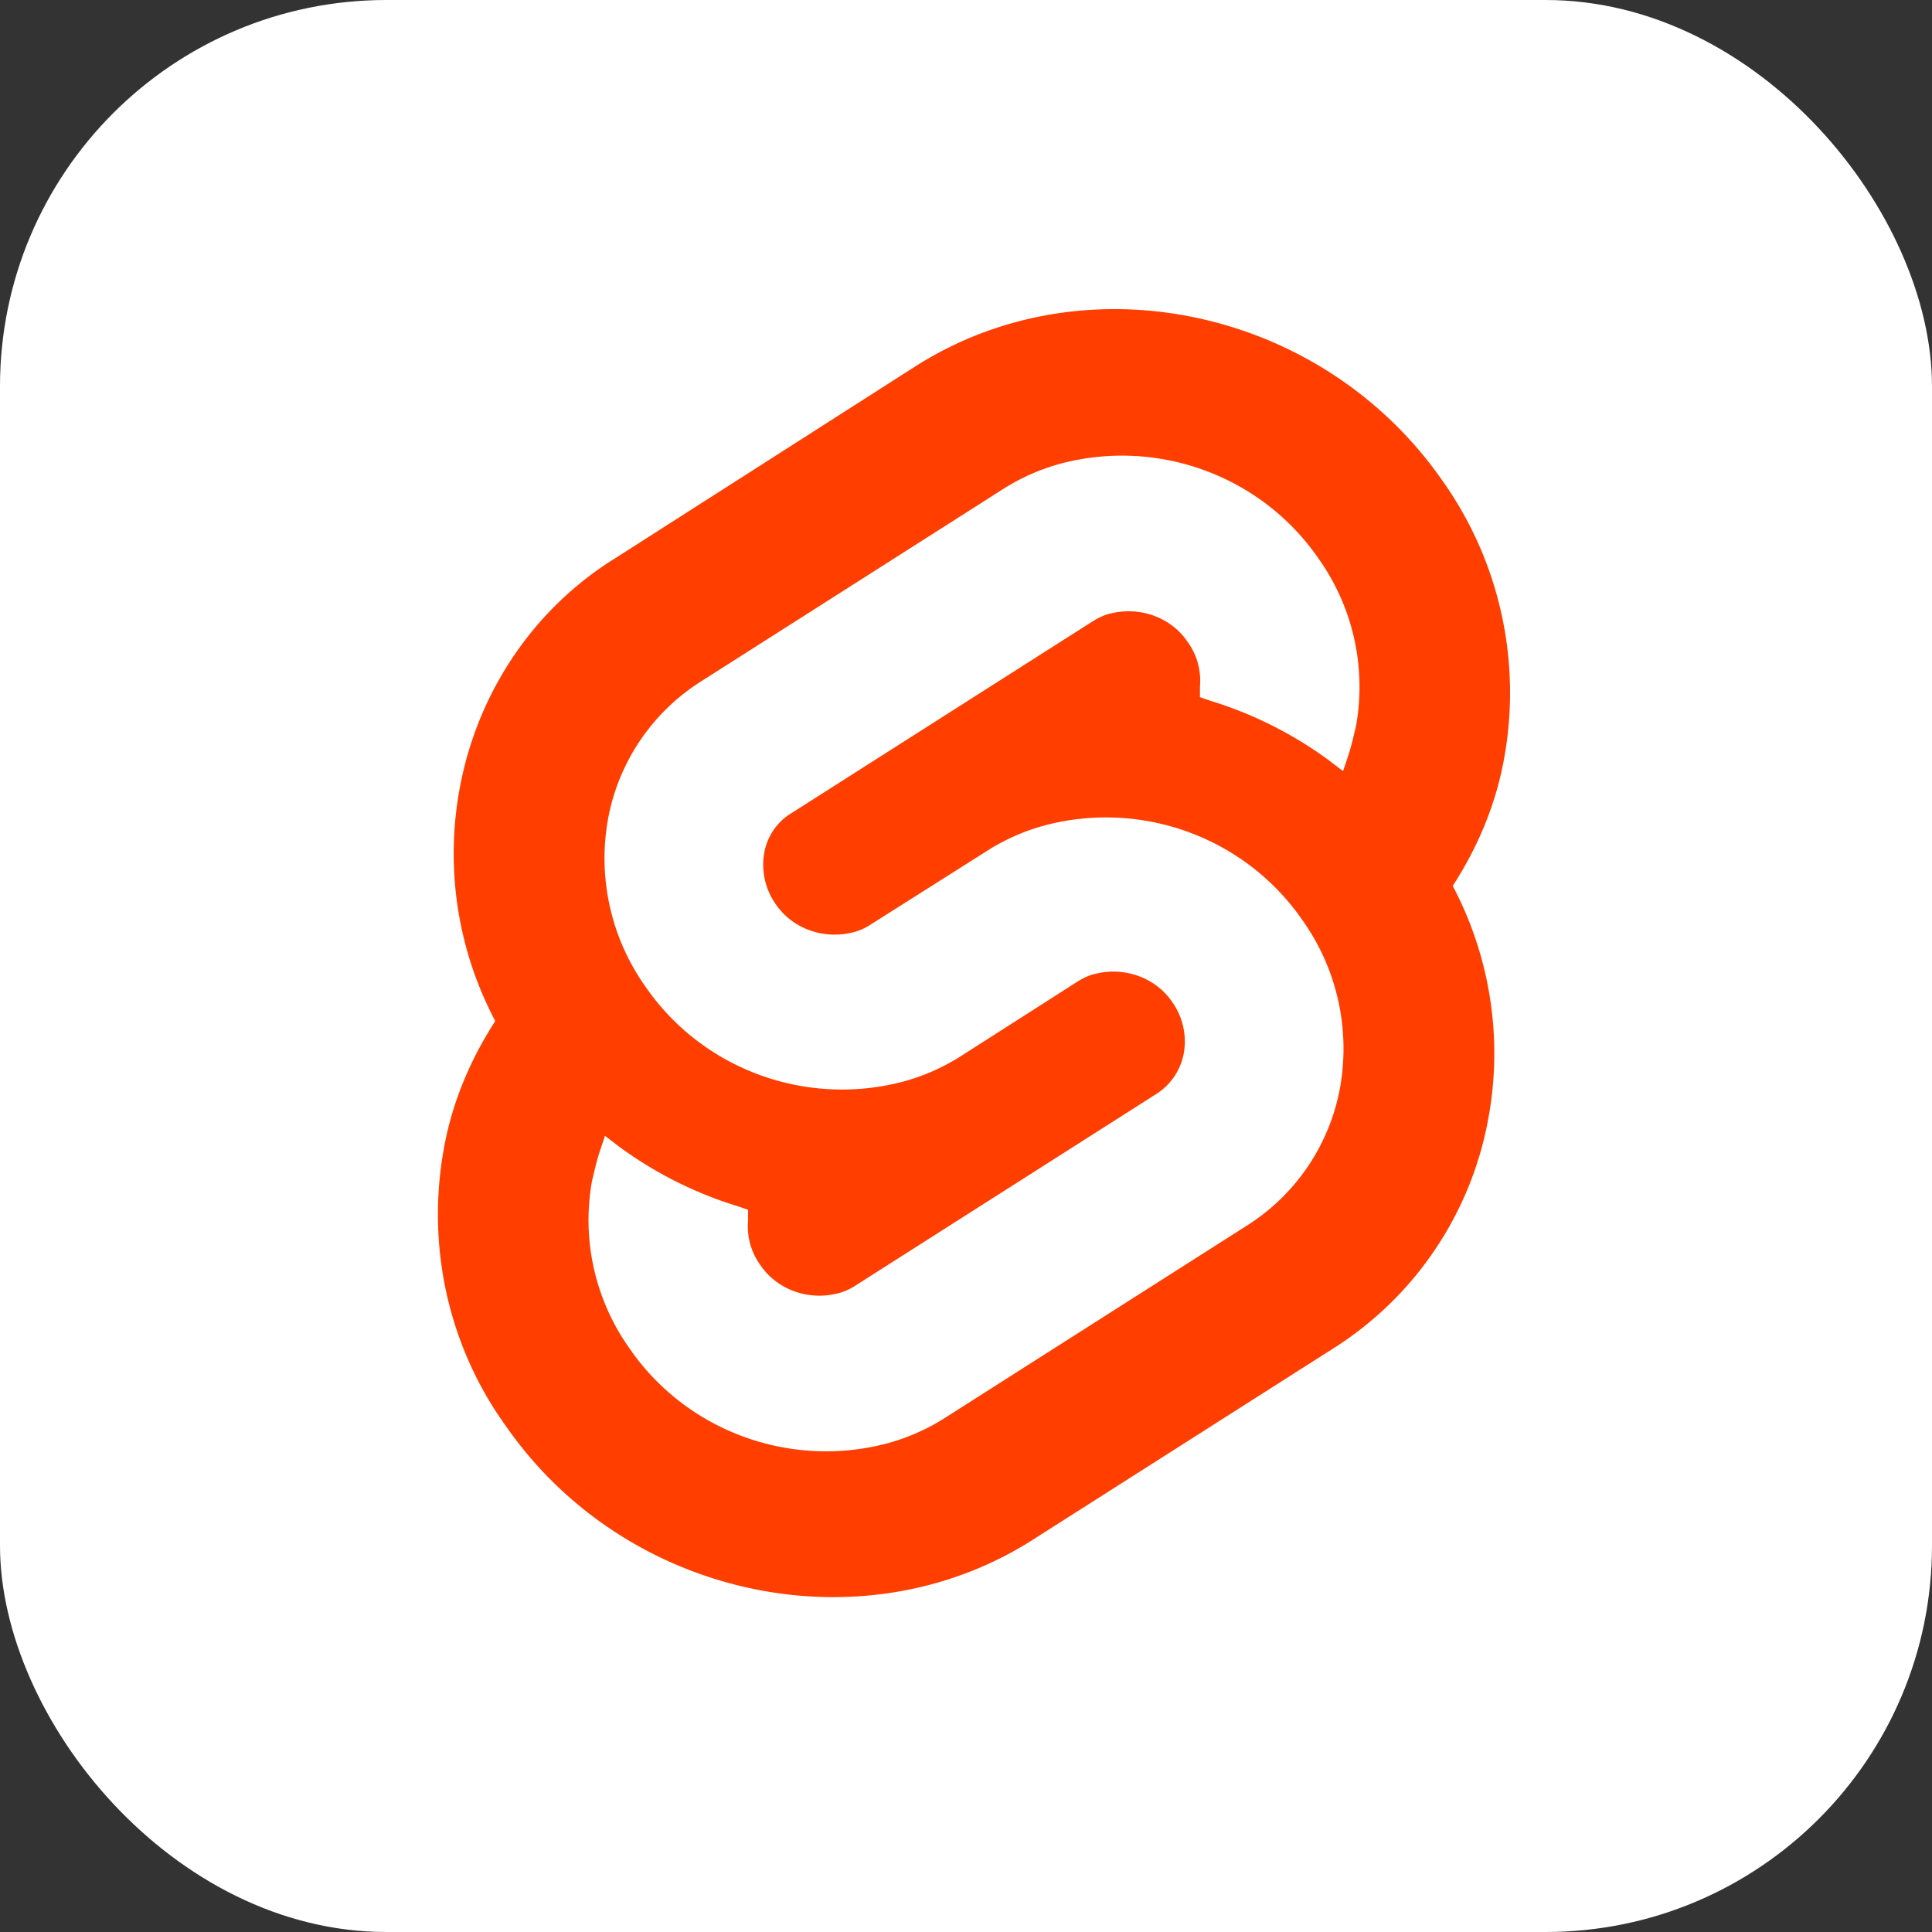 <svg xmlns="http://www.w3.org/2000/svg" width="75" height="75" fill="none" viewBox="0 0 75 75"><rect x="0" y="0" width="75" height="75" fill="#333333" stroke="none"/><rect width="75" height="75" fill="#fff" rx="15"/><path fill="#FF3E00" d="M55.972 18.627A14.22 14.22 0 0 1 58.397 29.4c-.31 1.777-1.015 3.468-2.002 4.991a13.9 13.9 0 0 1 1.382 9.025 13.38 13.38 0 0 1-6.035 8.94l-11.647 7.416c-6.628 4.23-15.821 2.257-20.446-4.399-2.228-3.074-3.102-6.966-2.425-10.745.31-1.776 1.015-3.468 2.002-4.991a13.9 13.9 0 0 1-1.382-9.024c.677-3.695 2.848-6.966 6.035-8.94l11.647-7.445c6.627-4.23 15.793-2.256 20.446 4.399"/><path fill="#fff" d="M34.37 56.05a8.1 8.1 0 0 0 2.37-1.044l11.646-7.417a8.04 8.04 0 0 0 3.638-5.386 8.6 8.6 0 0 0-1.466-6.486c-2.2-3.187-6.176-4.653-9.927-3.695a8.1 8.1 0 0 0-2.369 1.044l-4.456 2.82a2.2 2.2 0 0 1-.705.31c-1.128.282-2.34-.14-2.99-1.1a2.66 2.66 0 0 1-.45-1.946 2.27 2.27 0 0 1 1.1-1.607l11.647-7.417c.225-.14.45-.254.705-.31 1.128-.282 2.34.14 2.989 1.1a2.55 2.55 0 0 1 .48 1.72v.423c-.029 0 .394.141.394.141a15.4 15.4 0 0 1 4.569 2.284l.592.451.226-.676c.112-.367.197-.734.282-1.1a8.6 8.6 0 0 0-1.467-6.486c-2.2-3.187-6.176-4.654-9.927-3.695a8.1 8.1 0 0 0-2.368 1.044l-11.648 7.417a8.04 8.04 0 0 0-3.637 5.386 8.6 8.6 0 0 0 1.466 6.486c2.2 3.187 6.176 4.653 9.927 3.695a8.1 8.1 0 0 0 2.369-1.044l4.455-2.848c.226-.141.452-.254.705-.31 1.128-.282 2.341.14 2.99 1.1a2.65 2.65 0 0 1 .451 1.945 2.38 2.38 0 0 1-1.1 1.636l-11.647 7.417a2.2 2.2 0 0 1-.705.31c-1.128.282-2.34-.14-2.99-1.1a2.55 2.55 0 0 1-.479-1.72v-.423c.029 0-.395-.141-.395-.141a15.4 15.4 0 0 1-4.568-2.284l-.592-.452-.226.677c-.113.367-.197.733-.282 1.1a8.6 8.6 0 0 0 1.467 6.486c2.2 3.187 6.176 4.654 9.926 3.695"/></svg>